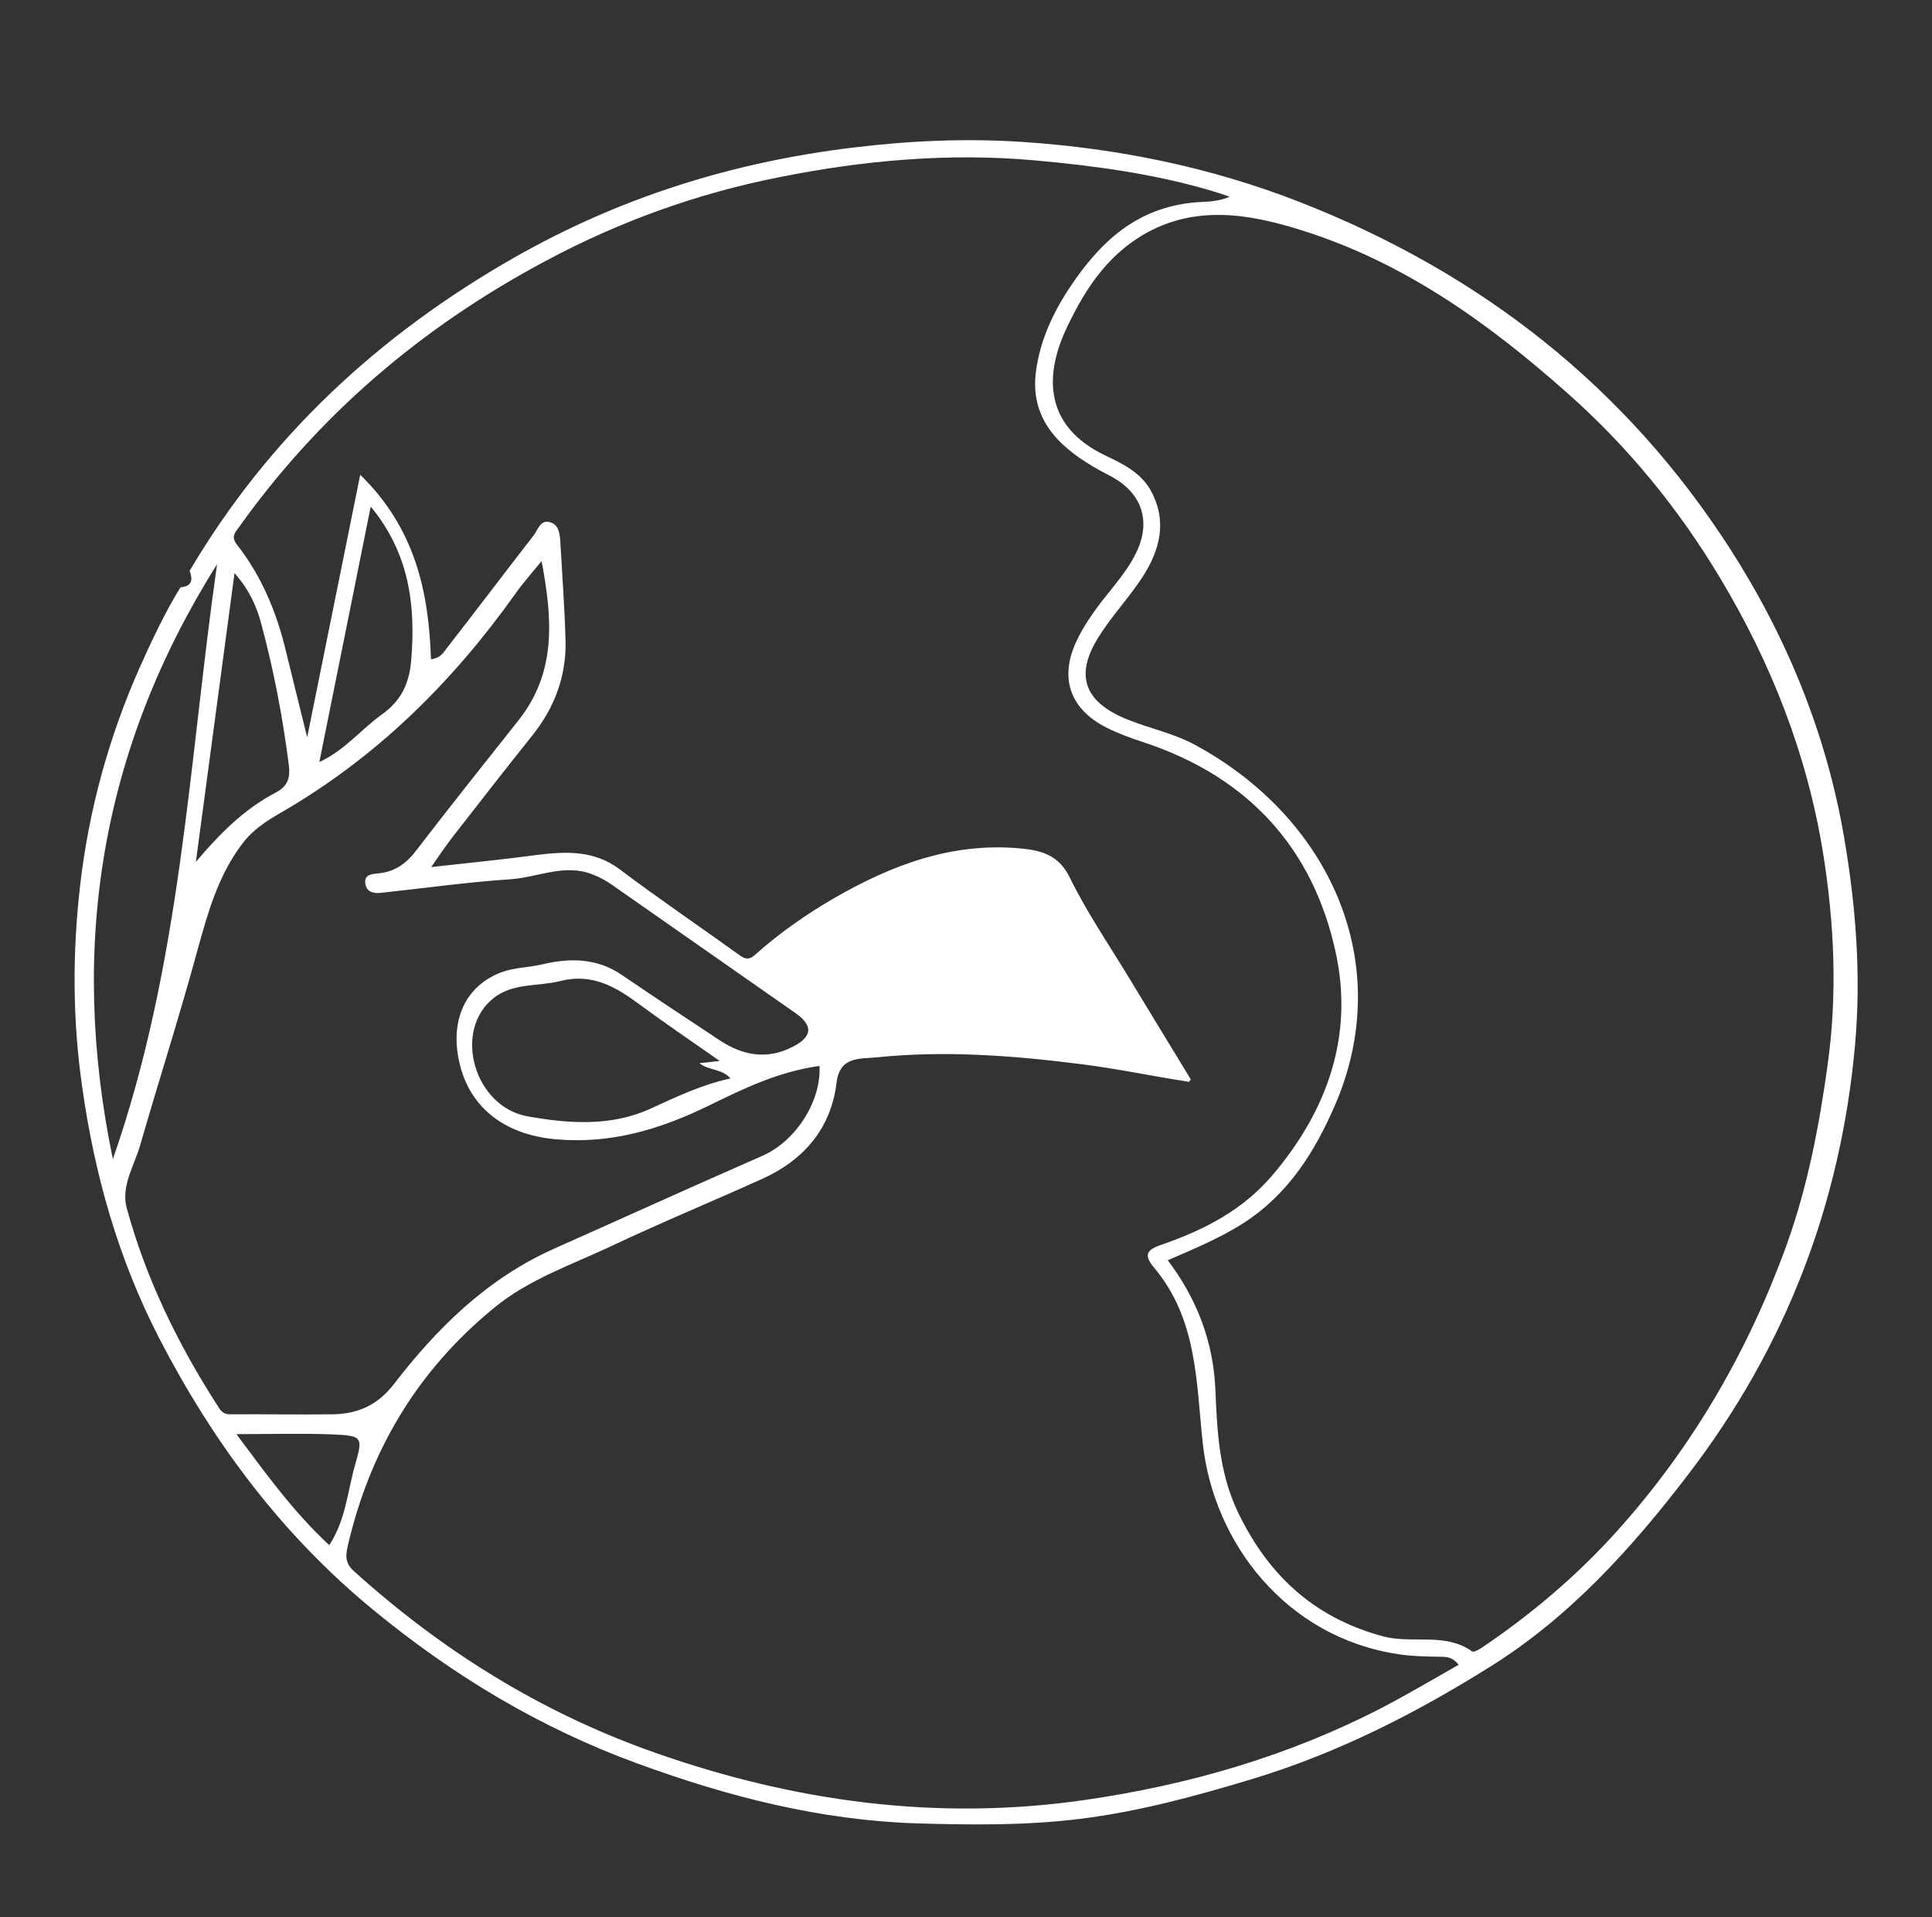 <svg xmlns="http://www.w3.org/2000/svg" id="Layer_1" viewBox="0 0 171.52 170.16"><rect x="0" y="0" width="171.52" height="170.16" fill="#333333" stroke="none"/><defs><style>      .st0 {        fill: #fff;      }    </style></defs><path class="st0" d="M523.94,10.43c43.72-.1,79.81,33.35,79.35,75.25-.42,39.42-31.24,68.48-67.73,73.42-25.98,3.52-48.66-4.1-67.31-21.21-13.09-12-20.83-27.07-22.72-44.16-2.62-23.93,5.05-45.01,23.34-61.95,15.1-13.99,33.62-21.27,55.06-21.36ZM582.96,62.73s.19,0,.29.02c.1-.48.27-.96.33-1.47.84-5.38,2.26-10.57,5.72-15.07.48-.63,0-.94-.25-1.34-3.39-5.11-7.68-9.53-12.35-13.59-8.75-7.62-18.86-13.13-30.34-16.35-4.79-1.34-9.69-2.11-14.7-2.62-5.88-.59-11.68-.48-17.48.21-9.69,1.15-18.82,3.94-27.36,8.5-11.03,5.9-20.16,13.69-27.26,23.6-.5.71-.54,1.15,0,1.86,2.51,3.25,3.81,6.97,4.63,10.87.4,1.86.9,3.71,1.34,5.55.4-3.06,1.42-5.95,1.91-8.92.71-4.27,1.76-8.48,2.7-12.71.06-.25-.08-.65.4-.69.38-.04.77.02.96.36,1.78,3.04,4.23,5.78,4.46,9.48.13,2.03.54,4.04.86,6.32.5-.52.8-.8,1.03-1.11,2.78-3.6,5.57-7.18,8.31-10.8.31-.42.63-.77,1.17-.69.57.08.59.59.63,1,.21,2.89.42,5.78.61,8.67.23,3.5-.8,6.64-3.06,9.46-2.32,2.91-4.61,5.84-6.89,8.77-.65.84-1.26,1.7-2.09,2.83,3.16-.38,5.97-.69,8.77-1.05,2.81-.36,5.61-.84,8.02,1.21.8.69,1.67,1.32,2.55,1.93,5.57,3.92,11.16,7.81,16.81,11.77,1.13-3.37,2.16-6.64,2.53-10.03.15-1.3.54-1.61,1.86-1.11,2.05.8,3.87,1.93,5.65,3.14.4.27.73.63,1.11.1,1.19-1.67,3.04-2.64,4.63-3.87,1.42-1.09,2.11-.77,2.72.69,1.42,3.41,2.93,6.8,4.4,10.2.31.71.61,1.05,1.49.42,5.59-4,11.39-7.77,16.75-12.02,3.14-2.49,6.3-3.12,10.13-2.39,2.53.48,5.13.65,8.06.98-.5-.8-.8-1.32-1.15-1.78-2.55-3.33-5.11-6.66-7.7-9.97-1.47-1.86-2.51-3.92-2.74-6.2-.42-4.02.25-8.02.44-12.04,0-.31.15-.65.5-.65.27,0,.67.1.84.29.84,1,1.63,2.03,2.43,3.06,2.32,3.04,4.63,6.07,7.37,9.67.29-6.6,1.26-12.37,6.16-17.31,1.63,7.81,3.18,15.3,4.75,22.78l.06.02ZM541.88,102.07c.38,1.05.71,2.01,1.09,2.95.08.23.29.42.42.65.9,1.63.5,2.95-1.26,3.66-2.14.86-3.87,2.22-5.55,3.66-2.91,2.49-5.57,5.32-9.23,6.93-.71.31-.57.92-.46,1.32.9,3.83,1.59,7.7,3.45,11.28,1.76,3.39,2.26,6.89.63,10.51-1.74,3.85-3.43,7.73-5.11,11.62-.27.61-.17,1.57-1.15,1.42-1.13-.19-.57-1.19-.57-1.82-.06-10.36-.63-20.69-1.38-31.01-.19-2.51-1.17-4.35-3.45-5.53-2.85-1.47-5.69-2.97-8.67-4.15-4.59-1.8-5.13-2.68-3.56-7.08.63-1.74,1.13-3.5,1.76-5.44-4.38,2.66-9.11,3.98-13.4,6.18-4.59,2.34-9.76,3.75-13.61,7.2-5.34,4.77-9.27,10.28-11.52,17.13-1.34,4.1-.42,6.13,2.76,8.65,8.35,6.62,17.57,11.68,27.93,14.76,4.86,1.44,9.88,2.64,14.93,3.08,6.68.59,13.4.54,20.14-.57,15.14-2.47,28.43-8.35,40.03-17.84,2.85-2.32,4.52-4.42,2.16-7.79-.1-.17-.06-.42-.1-.63-1.11-5.51-4.17-10.07-8.12-14.09-2.16-2.2-4.25-4.63-7.39-5.72-2.49-.86-4.73-2.2-7.1-3.29-4.46-2.05-8.88-4.19-13.61-6.07h-.06ZM486.57,47.64c-.98,1.24-1.8,2.18-2.53,3.2-5.53,7.73-12.21,14.34-20.73,19.24-2.68,1.55-4.67,3.75-5.57,6.53-2.58,8-5,16.04-7.35,24.1-.42,1.44-1.13,2.97-.69,4.52,1.72,6.16,4.54,11.87,8,17.34.21.36.36.86.94.82,3.54-.27,7.1.4,10.64-.1,1.59-.23,2.85-.86,3.81-2.2,4.98-6.89,11.72-11.66,19.91-14.84,4.59-1.78,9.04-3.89,13.48-5.99,3.14-1.49,5.44-5.69,4.9-8.58-2.39.59-4.46,1.84-6.68,2.76-5.36,2.24-10.38,5.28-16.75,4.61-2.87-.31-5.09-1.19-6.93-3.2-3.2-3.48-3.01-11.64,3.75-11.98,2.09-.1,4.15-1.34,6.26-.52,4.04,1.57,7.33,4.27,10.74,6.76,2.95,2.18,6.76,1.91,9.23-1-6.41-4.42-12.79-8.86-19.2-13.25-.98-.69-2.18-.73-3.41-.57-5.38.71-10.78,1.38-16.18,2.07-.84.1-1.17-.46-1.34-1-.21-.73.5-.82,1.05-.86,1.7-.13,2.74-1.05,3.71-2.3,2.91-3.81,5.95-7.56,8.92-11.35,1.34-1.72,2.07-3.62,2.45-5.76.48-2.76-.04-5.4-.42-8.44ZM537.99,89.11c2.99,3.12,6.36,3.12,10.24.23,2.43-1.8,4.94-3.48,7.45-5.17,3.22-2.18,6.53-.57,9.74,0,2.74.48,4.17,2.51,4.44,5.07.36,3.22-.69,6.16-3.52,8.02-4.27,2.83-9.07,2.24-13.65.84-3.04-.92-5.84-2.49-8.77-3.77-2.07-.92-4.17-1.82-6.64-2.91.54,1.34.92,2.24,1.3,3.16,1.07,2.6,2.11,5.15,5.23,6.28,4.52,1.65,8.65,4.15,13.13,5.8,8.1,3.01,14.13,8.27,19.12,14.76.8,1.05,1.84,1.63,3.25,1.82,3.29.42,6.55-.08,9.82.08.9.04,1.4-.19,1.84-.9,3.29-5.32,5.9-10.89,7.77-16.77.27-.84.29-1.67.04-2.51-2.45-8.4-4.86-16.79-7.35-25.19-1.07-3.62-3.29-6.45-6.78-8.46-4.98-2.85-9.23-6.51-13.11-10.57-3.35-3.5-5.97-7.52-9.07-11.28-.82,1.72-.61,3.45-.71,5.17-.23,3.79.98,7.08,3.5,10.07,2.7,3.22,5.21,6.57,7.75,9.94,1.05,1.38,2.11,2.58,4.06,2.66.44,0,.82.19.84.67,0,.42-.23.67-.61.92-.8.57-1.49,0-2.2-.06-4.29-.46-8.6-.84-12.86-1.51-2.64-.42-4.75-.08-6.89,1.55-3.89,2.95-7.96,5.69-12,8.5-1.76,1.21-3.56,2.37-5.36,3.58v-.02ZM529.95,78.1c-3.68,1.44-5.99,4.59-5.97,7.81.04,5.05.04,10.07,0,15.12-.02,5.76-.08,11.54-.15,17.29,0,.69.08,1.51,1.05,1.07,3.16-1.51,6.09-3.31,8.63-5.69,2.49-2.37,5-4.73,8.35-6.07.65-.25.54-.59.29-1.21-1.44-3.52-3.92-6.7-4.96-10.24-1.84-6.24-5.02-11.93-7.24-18.07ZM522.39,117.9c.06-.27.08-.36.08-.44.27-11.49-.06-22.99.52-34.46,0-.31.06-.54-.31-.75-1.32-.73-2.6-1.53-3.89-2.28-1.28-.71-2.05-1.4-2.49.98-1.61,8.98-5.05,17.52-7.93,26.19-.42,1.28-1.67,2.89.69,3.92,4.56,1.97,9.17,3.87,13.34,6.83v.02ZM457.88,47.51c-10.61,16.62-13.44,34.44-9.46,53.49,6.2-17.52,6.66-35.7,9.46-53.49ZM590.98,48.37c2.41,17.42,3.25,35.05,8.96,51.99,1.99-8.29,2.37-16.64,1.17-25.08-1.34-9.61-4.69-18.59-10.15-26.9h.02ZM503.92,92.98c-3.62-2.41-7.06-4.54-10.3-6.91-1.72-1.24-3.43-1.51-5.42-1.07-.61.15-1.26.13-1.84.27-1.38.36-2.91.15-4.06,1.26-2.78,2.7-2.53,7.56.88,9.65,3.5,2.16,7.62,1.47,11.31.69,3.18-.65,6.07-2.47,9.46-3.92l-.02.02ZM545.23,92.77c.82,1.24,2.32,1.13,3.43,1.72,2.01,1.03,4.08,2.24,6.28,2.64,2.53.46,5.26.25,7.87.13,3.06-.17,5.57-3.1,5.72-6.36.13-2.95-1.44-4.69-4.86-5.38-.69-.15-1.38-.42-2.07-.42-1.88.02-3.75-.84-5.65.57-3.45,2.53-7.14,4.77-10.72,7.14v-.02ZM459.24,48.91c-1.17,8.58-2.3,16.92-3.48,25.44.38-.17.59-.19.67-.29,1.84-2.64,4.33-4.59,7.14-6.24.52-.31.48-.75.46-1.24-.25-4.79-1.42-9.46-2.68-14.09-.33-1.24-.92-2.47-2.09-3.58h-.02ZM592.76,74.08c-1.11-8.35-2.22-16.71-3.35-25.23-.25.27-.36.36-.42.46-3.08,5.53-3.64,11.6-4.29,17.65-.04.33.06.59.36.77,2.87,1.74,5.49,3.73,7.68,6.34h.02ZM530.68,138.54c.06-.96-.19-1.86-.5-2.74-1.51-4.08-3.39-8.04-4.42-12.29-.23-.98.04-2.89-.94-2.68-1.57.31-.75,2.14-.67,3.27.69,8.31,1.44,16.6,1.05,24.96-.02.52.23.86.63,1,.61.23.75-.33.92-.67.44-.92.82-1.84,1.21-2.78,1.09-2.62,2.58-5.13,2.7-8.04l.02-.02ZM466.84,65.18c.31.21.65.1.94-.1,2.37-1.65,4.44-3.64,6.55-5.57.15-.13.25-.38.25-.57.19-2.76.69-5.51.29-8.29-.4-2.76-1.7-5.15-3.54-7.7-1.55,7.64-3.04,14.93-4.52,22.23h.02ZM577.41,43.09c-.38.31-.5.38-.59.48-.1.13-.21.27-.29.42-1.88,3.22-3.06,6.57-2.7,10.34.15,1.59-.46,3.52.46,4.71,2.01,2.58,4.65,4.69,7.81,6.74-1.61-7.77-3.14-15.14-4.71-22.7h.02ZM459.35,125.1c2.7,3.58,5.15,6.97,8.37,9.99,1.7-3.12,1.93-6.49,2.87-9.92-3.75.4-7.31-.4-11.22-.06h-.02ZM578.25,125.14c.46,3.18,1.03,6.18,2.2,9.07.15.38.48.82.98.33,2.89-2.87,5.34-6.05,7.64-9.4-3.66,0-7.16,0-10.82,0Z"></path><path class="st0" d="M743,159.94c-45.16.44-80.08-29.71-83.26-68.36-3.71-44.93,31.45-74.39,63.71-79.77,26.4-4.42,49.7,1.76,69.3,18.97,13.82,12.12,22.05,27.26,24.33,44.99,2.83,21.94-3.45,41.52-18.68,58.22-15.35,16.85-35.32,25.1-55.4,25.94ZM667.29,56.4c1.07-.31,1.53-.94,1.97-1.49,3.14-3.98,6.26-7.98,9.38-11.98.23-.31.48-.61.98-.52.57.08.52.46.61.84.69,3.29.65,6.64.71,9.97.06,2.93-.94,5.61-2.83,8-2.37,2.99-4.73,5.99-7.06,8.98-.63.82-1.38,1.57-1.72,2.76,2.28-.23,4.44-.29,6.55-.67,4.19-.75,8.21-1.07,11.54,2.16.67.65,1.51,1.11,2.22,1.7.77.65,1.49.59,2.32.13,3.31-1.78,6.87-3.06,10.53-3.98,4.27-1.09,8.58-1.8,13.02-1.11,3.92.61,6.62,2.81,8.63,6.13,2.03-3.16,4.96-4.96,8.29-6.22,5.95-2.24,12.12-1.86,18.3-1.38,1.36.1,2.14,1.09,2.64,2.2,1.55,3.5,3.22,6.93,4.4,10.55.27.82.65,1,1.42.44,3.6-2.62,7.2-5.21,10.85-7.79,1.55-1.11,3.16-1.78,5.28-1.44,3.6.54,7.24.8,11.1,1.17-.36-.59-.59-1.05-.9-1.44-2.55-3.33-5.07-6.7-7.7-9.97-2.18-2.7-3.22-5.69-3.1-9.07.1-2.95.31-5.9.5-8.84.02-.48-.19-1.13.59-1.26.63-.1.94.4,1.26.82,2.53,3.31,5.07,6.64,7.62,9.92.46.59,1,1.13,1.67,1.86.15-1.15.33-1.99.38-2.85.21-4.61,1.59-8.84,4.48-12.6.27-.33.4-.92,1.07-.82.23.04.42.06.48.33.8,3.83,1.63,7.66,2.43,11.52.75,3.68,1.51,7.37,2.28,11.2.54-2.58,1.17-4.94,1.55-7.35.54-3.39,2.3-6.3,3.92-9.27.38-.71,1.26-1,.5-2.09-3.81-5.55-8.52-10.38-13.73-14.76-7.58-6.34-16.18-11.05-25.77-14.24-6.34-2.11-12.86-3.25-19.49-3.81-4.63-.4-9.25-.25-13.88.23-10.11,1.05-19.7,3.6-28.66,8.25-12.14,6.28-22,14.78-29.23,25.94-2.01,3.1-3.83,6.28-5.4,9.88l.02-.04ZM694.72,102.15c-1.05.54-1.91,1-2.81,1.42-7.7,3.58-15.41,7.16-23.13,10.74-.63.29-1.26.48-.73,1.38,2.83,4.96,5.63,9.88,9.32,14.38,3.29,4.02,6.95,7.66,10.95,10.95,5.99,4.94,12.73,8.9,20.12,11.72,8.42,3.22,17.13,5.23,26.3,5.63,9.36.4,18.45-.84,27.32-3.48,11.18-3.31,21.06-8.79,29.58-16.37.9-.8,2.58-1.67,2.16-2.87-1.57-4.56-2.28-9.44-5.38-13.5-1.88-2.47-3.89-4.79-6.18-6.97-1.86-1.78-3.92-3.16-6.28-4.17-2.91-1.21-5.72-2.66-8.56-3.96-1.7-.77-3.45-3.16-5.74-.75-.1.13-.44.08-.67.08-6.6.08-13.11-.84-19.62-1.44-6.05-.57-12.08-.86-17.88,1.11-8.19,2.81-15.26,7.52-22.44,12.04-.77.48-1.36,1.26-1.97,1.95-.52.59-1.13,1.07-1.95.92-.77-.15-.9-.9-1.07-1.51-1.59-5.63-1.53-11.39-1.36-17.36l.02.04ZM760.27,90.59c.5-.27.88-.46,1.24-.69,2.89-1.88,5.76-3.81,8.69-5.65,1.3-.82,2.7-1.47,4.33-1,.98.27,1.97.4,2.99.48,2.47.21,4.71,1,5.95,3.2,2.78,4.96-1.38,11.52-7.26,12.16-6.47.71-11.75-1.95-17.19-4.38-1.84-.82-3.58-1.99-5.82-1.84-.71.04-1.05.23-.88.9.67,2.64,1.8,5.09,4.52,6.41,4.79,2.3,9.53,4.73,14.51,6.62,8.02,3.01,13.99,8.19,18.95,14.59.88,1.15,1.97,1.78,3.45,1.97,3.18.4,6.36-.08,9.55.1,1.17.06,1.72-.31,2.22-1.19,2.47-4.21,4.92-8.42,6.32-13.06.61-2.03,2.03-3.85,1.24-6.36-2.37-7.41-4.38-14.91-6.47-22.38-1.15-4.08-2.53-8-6.64-10.36-8.58-4.98-15.26-11.7-20.79-19.55-.71-1.03-1.55-1.97-2.39-2.99-.67,1.4-.44,2.76-.57,4.06-.31,3.56.1,7.01,2.45,10.03,3.16,4.08,6.36,8.14,9.53,12.23.75.96,1.7,1.61,3.06,1.63.46,0,.96.04.98.65,0,.46-.21.71-.65.98-.77.46-1.4,0-2.07-.08-4.29-.48-8.6-.96-12.88-1.49-2.03-.25-3.94-.63-5.8.75-3.68,2.74-7.47,5.34-11.24,7.96-.69.48-.8.92-.52,1.72.46,1.44,1.28,2.81,1.21,4.59l-.02.02ZM662.52,73.61c-1.47,13.78-1.97,26.8,5.23,39.03,1.51-.69,3.12-1.44,4.75-2.2,8.37-3.83,16.62-7.91,25.19-11.39,3.71-1.51,5.44-4.29,5.99-8.04-2.37-.08-4.33.75-6.32,1.57-5.21,2.16-10.07,5.11-16.29,4.73-4.48-.27-7.45-1.84-9.11-5.63-1.3-2.99-1-8.04,3.77-9.38,1.07-.29,2.14-.19,3.18-.48,2.6-.73,5.02-.54,7.29,1.15,2.03,1.53,4.4,2.7,6.41,4.27,3.66,2.87,7.47,3.39,11.79,1.26-1.15-.92-2.28-1.91-3.48-2.76-5.15-3.66-10.32-7.31-15.49-10.97-1.15-.82-2.34-1.55-3.85-1.38-4.63.52-9.23,1.21-13.86,1.55-1.61.13-3.66,1.44-5.17-1.34l-.02.02ZM697.5,118.75c5.07-4.59,11.26-6.93,16.85-10.18,3.08-1.8,6.41-3.16,9.84-4.25,3.2-1,3.08-.96,2.97-4.08-.13-4.79-3.01-7.41-7.43-9-.21-.08-.42-.15-.65-.21-4.27-1.17-8.58-1-12.94-.54-.9.1-1.05.86-1.09,1.4-.42,4.35-2.95,7.26-7.03,9.04-1.36.59-1.74,1.61-1.7,2.72.02.8,0,1.59,0,2.39.1,4.15,0,8.29,1.15,12.69l.02.02ZM726.27,94.01c-.57-4.61-.82-8.96-2.41-13.11-1.4-3.64-3.18-6.93-7.68-7.91-2.64-.59-5.28-.61-7.96-.25-5.63.73-10.74,2.78-15.93,5.26,4.33,3.04,8.54,5.97,12.75,8.88.75.52,1.32,1.03,1.03,2.09,7.33-.57,14.51-.8,20.2,5.05ZM814.1,100.41c2.18-8.98,2.62-17.94,1.09-26.95-1.53-8.98-4.75-17.4-9.84-25.14-.04,1.26.15,2.45.29,3.64.46,3.75.88,7.52,1.36,11.26.5,3.79,1.11,7.56,1.63,11.35.5,3.66.65,7.37,1.59,10.97,1.28,4.96,2.58,9.9,3.87,14.86ZM762.11,104.6c-.23-.15-.31-.23-.42-.27-.33-.13-.69-.21-1.03-.31-4.15-1.36-7.26-3.79-9.09-7.6-.57-1.17-.21-2.97-1.49-3.43-1.24-.44-2.87-.06-4.29.1-6.24.67-11.64,3.16-16.41,6.93-.94.73-.31,1.61-.23,2.39.08.73.9.36,1.36.31,3.5-.27,6.91.52,10.36.77,5.55.4,10.99,1.65,16.56,1.78,1.55.04,3.14.27,4.69-.63l-.02-.04ZM759.74,93c1.49,1.21,3.62,1.32,5.23,2.34,3.64,2.3,7.73,2.18,11.81,1.99,3.04-.15,5.51-2.51,6.07-5.57.48-2.66-.71-4.94-3.31-5.9-1.7-.63-3.58-.59-5.38-.84-1.36-.19-2.58-.15-3.64.59-3.58,2.41-7.12,4.9-10.74,7.41l-.04-.02ZM679.06,45.87c-.54.33-.73.4-.82.52-4.06,5.21-8.12,10.41-12.12,15.66-2.37,3.1-3.31,6.57-2.64,10.41.23,1.3.86,1.59,2.03.98,1.11-.57,2.01-1.36,2.68-2.34,2.64-3.75,5.67-7.22,8.71-10.7,3.79-4.35,2.22-9.38,2.16-14.55v.02ZM689.42,94.13c-2.03-2.03-1.61-4.42-1.82-6.62-.27-2.7-2.28-4.52-5.28-4.48-2.24.04-4.44.46-6.57,1.07-1.09.31-1.99,1.07-2.49,2.01-1.65,3.12.02,7.83,3.56,8.84,4.1,1.17,8.37,1.21,12.58-.82h.02ZM807.04,73.89c-1.09-8.19-2.18-16.37-3.31-24.91-.36.48-.5.65-.61.82-2.74,5.42-3.48,11.24-4.04,17.13-.04.4.17.65.48.86,2.74,1.7,5.3,3.58,7.45,6.11h.02ZM796.49,65.83c-1.61-7.85-3.14-15.22-4.77-23.13-.86,1.51-1.44,2.47-1.97,3.48-1.67,3.29-1.72,6.76-1.36,10.28.1.96-.42,2.03.38,2.85,2.24,2.28,4.61,4.44,7.73,6.53ZM803.5,125.22c-3.79-.23-7.37.06-10.99.29,1,3.18.94,6.55,2.97,9.51,3.08-3.04,5.51-6.32,8.02-9.78v-.02ZM696.16,91.16c-2.3-1.55-4.46-2.99-7.16-4.82.71,2.34-.54,4.59,1.38,5.78,1.88,1.17,3.79-.08,5.78-.96Z"></path><path class="st0" d="M16.85,50.64c6.93-11.72,16.64-20.85,28.81-27.78,9.3-5.3,19.3-8.46,30.06-9.76,5.02-.61,10.05-.84,15.1-.5,8.46.57,16.64,2.24,24.54,5.32,16.27,6.36,29.04,16.54,38.17,30.69,5.11,7.93,8.6,16.5,10.18,25.67,1.05,6.09,1.53,12.25.98,18.45-1.26,13.99-6.07,26.74-14.82,38.15-4.98,6.51-10.51,12.65-17.59,17.06-6.51,4.08-13.46,7.64-21.04,9.94-5.05,1.53-10.13,2.91-15.37,3.56-4.75.59-9.59.54-14.4.4-8.65-.27-16.83-2.37-24.83-5.3-8.69-3.16-16.41-7.83-23.43-13.59-8.25-6.76-14.34-15.01-19.09-24.2-3.64-7.06-5.74-14.55-6.83-22.32-.86-5.97-.86-11.95-.17-17.9.77-6.62,2.53-13.09,5.28-19.28,1.09-2.43,2.22-4.84,3.62-7.12,1.11-.1,1.09-.73.8-1.51l.04.02ZM105.51,96.01c-3.16-.48-6.28-1.15-9.46-1.55-6.07-.77-12.14-1.24-18.26-.61-1.49.15-3.22-.1-3.52,2.22-.46,3.92-2.74,6.8-6.55,8.54-4.44,2.01-8.96,3.87-13.36,5.95-3.6,1.7-7.45,2.99-10.53,5.55-6.89,5.65-11.03,12.77-12.96,21.12-.21.92-.21,1.55.57,2.24,7.77,7.01,16.56,12.52,26.67,16.08,12.35,4.35,25.06,6.11,38.21,4.21,9.27-1.34,18.13-3.92,26.38-8.19,2.28-1.19,4.5-2.51,6.8-3.81-.52-.65-1-.71-1.57-.71-1.28-.02-2.55-.04-3.81-.23-9.97-1.51-16.37-9.88-17.34-18.7-.59-5.46-.46-11.03-4.35-15.64-1.09-1.28-.36-1.65.88-2.07,3.71-1.3,7.03-3.04,9.61-6.05,5.02-5.88,7.26-12.56,5.65-19.87-1.97-9.02-7.58-15.51-17.11-18.63-1.11-.36-2.22-.77-3.27-1.3-3.14-1.61-4.1-4.27-2.74-7.39.82-1.88,2.11-3.5,3.39-5.09.75-.94,1.49-1.91,2.01-2.99,1.36-2.74.59-5.28-2.16-6.78-.54-.29-1.11-.57-1.65-.9-3.31-1.95-5.59-4.44-5.07-8.44.36-2.74,1.51-5.23,3.06-7.54,2.6-3.87,5.8-7.01,11.1-7.47.86-.08,1.88,0,3.04-.5-.69-.23-1.11-.38-1.53-.5-5.13-1.53-10.41-2.24-15.72-2.72-7.62-.69-15.18-.02-22.65,1.47-7.33,1.44-14.26,3.94-20.79,7.43-11.05,5.88-20.16,13.69-27.24,23.62-.33.46-.77.84-.23,1.55,2.24,2.85,3.56,6.07,4.38,9.51.61,2.53,1.26,5.07,1.88,7.62,1.55-7.7,3.1-15.35,4.71-23.3,4.88,4.75,6.09,10.41,6.28,16.37.88-.1,1.13-.63,1.42-1,2.58-3.31,5.11-6.66,7.68-9.97.4-.5.61-1.49,1.53-1.17.77.25.82,1.13.86,1.84.17,2.91.38,5.8.46,8.71.06,3.08-.96,5.86-2.93,8.33-2.41,3.01-4.77,6.05-7.14,9.09-.59.77-1.13,1.57-1.86,2.62,3.37-.38,6.36-.67,9.34-1.07,2.64-.33,5.13-.44,7.41,1.28,3.48,2.62,7.1,5.07,10.64,7.62.52.38.88.4,1.38-.06,2.11-1.88,4.44-3.52,6.91-4.96,5.11-2.95,10.51-5.05,16.69-4.46,1.84.17,3.35.61,4.31,2.55,1.49,3.06,3.45,5.93,5.23,8.86,1.84,3.04,3.68,6.05,5.53,9.09-.06.08-.15.17-.21.27v-.04ZM103.63,111.8c2.66,3.5,4.08,7.31,4.27,11.52.15,3.68.33,7.35,1.95,10.78,2.58,5.46,6.6,9.44,12.94,11.14,2.6.69,5.51-.38,7.91,1.34.13.1.65-.19.92-.38,4.42-2.99,8.46-6.43,11.95-10.32,6.78-7.54,11.7-16.12,15.07-25.46,1.84-5.13,2.85-10.43,3.6-15.81.9-6.36.61-12.67-.4-18.95-1.4-8.65-4.56-16.75-9.15-24.39-3.66-6.11-8.14-11.6-13.55-16.39-6.91-6.13-14.4-11.56-23.55-14.43-4.71-1.49-9.59-2.32-14.22.46-3.18,1.93-5.05,4.82-6.57,7.98-2.18,4.46-2.07,8.96,3.33,11.54,1.51.71,3.14,1.51,4.02,3.08,1.51,2.74.84,5.32-.75,7.75-1.19,1.82-2.72,3.43-3.87,5.28-2.16,3.43-1.26,5.82,2.64,7.35,1.93.77,4.04,1.21,5.84,2.18,12.02,6.45,18.01,19.45,12.46,32.14-1.76,4.02-4.08,7.77-8.06,10.34-2.09,1.34-4.38,2.28-6.74,3.31l-.04-.04ZM72.75,94.61c-3.62.5-6.74,2.01-9.82,3.52-4.29,2.09-8.65,3.43-13.59,2.99-4.69-.42-7.91-2.97-8.67-7.37-.61-3.5.82-6.34,3.89-7.47,1.09-.4,2.34-.4,3.5-.67,2.55-.61,4.96-.59,7.2.96,2.85,1.95,5.74,3.85,8.63,5.76,2.05,1.36,4.21,1.76,6.51.57,1.74-.9,1.8-1.88.21-2.99-5.44-3.81-10.89-7.6-16.33-11.41-.5-.36-1.07-.65-1.65-.88-2.49-1-4.86.25-7.29.42-3.85.25-7.7.8-11.56,1.21-.61.06-1.21-.06-1.34-.77-.15-.82.5-.9,1.11-.96,1.59-.13,2.6-.96,3.5-2.16,2.95-3.85,5.99-7.64,9-11.45,3.35-4.25,3.01-8.94,2.03-14.11-.92,1.13-1.67,1.97-2.32,2.89-5.59,7.85-12.33,14.57-20.98,19.53-1.21.71-2.37,1.47-3.25,2.64-2.18,2.87-3.08,6.16-4,9.48-1.57,5.78-3.41,11.49-5.07,17.25-.52,1.84-1.74,3.68-1.21,5.63,1.7,6.24,4.52,12.04,8.06,17.54.25.4.46.77,1.11.77,3.06-.02,6.09.04,9.15,0,2.24-.04,3.98-.84,5.4-2.68,3.81-4.94,8.23-9.34,14.22-12.02,6.16-2.74,12.29-5.53,18.47-8.23,3.1-1.36,5.28-5,5.09-8ZM10.02,102.88c6.07-17.38,6.74-35.24,9.25-52.8-10.32,16.39-13.17,33.94-9.25,52.8ZM63.87,94.15c-2.6-1.82-4.92-3.39-7.16-5.05-2.05-1.51-4.15-2.74-6.95-2.03-1.97.5-4.21.15-5.93,1.51-3.66,2.87-1.76,9.67,3.04,10.51,3.56.63,7.29.92,10.8-.65,2.3-1.05,4.59-2.16,7.18-2.72-.75-.88-1.95-.69-2.76-1.36.46-.04.86-.08,1.78-.19v-.02ZM17.39,76.5c2.07-2.45,4.25-4.67,7.1-6.16,1.13-.59,1.28-1.4,1.15-2.45-.54-4.23-1.34-8.42-2.45-12.54-.42-1.55-1.05-2.99-2.37-4.48-1.17,8.75-2.3,17.19-3.43,25.63ZM32.91,44.97c-1.53,7.56-3.01,15.03-4.56,22.67,2.32-1.09,3.71-2.91,5.53-4.21,1.7-1.21,2.43-2.68,2.62-4.75.42-4.92-.15-9.55-3.58-13.71ZM29.24,137.13c1.47-2.26,1.61-4.75,2.28-7.1.71-2.49.69-2.6-2.05-2.72-2.76-.1-5.55-.02-8.48-.02,2.58,3.45,5.02,6.87,8.23,9.84h.02Z"></path></svg>